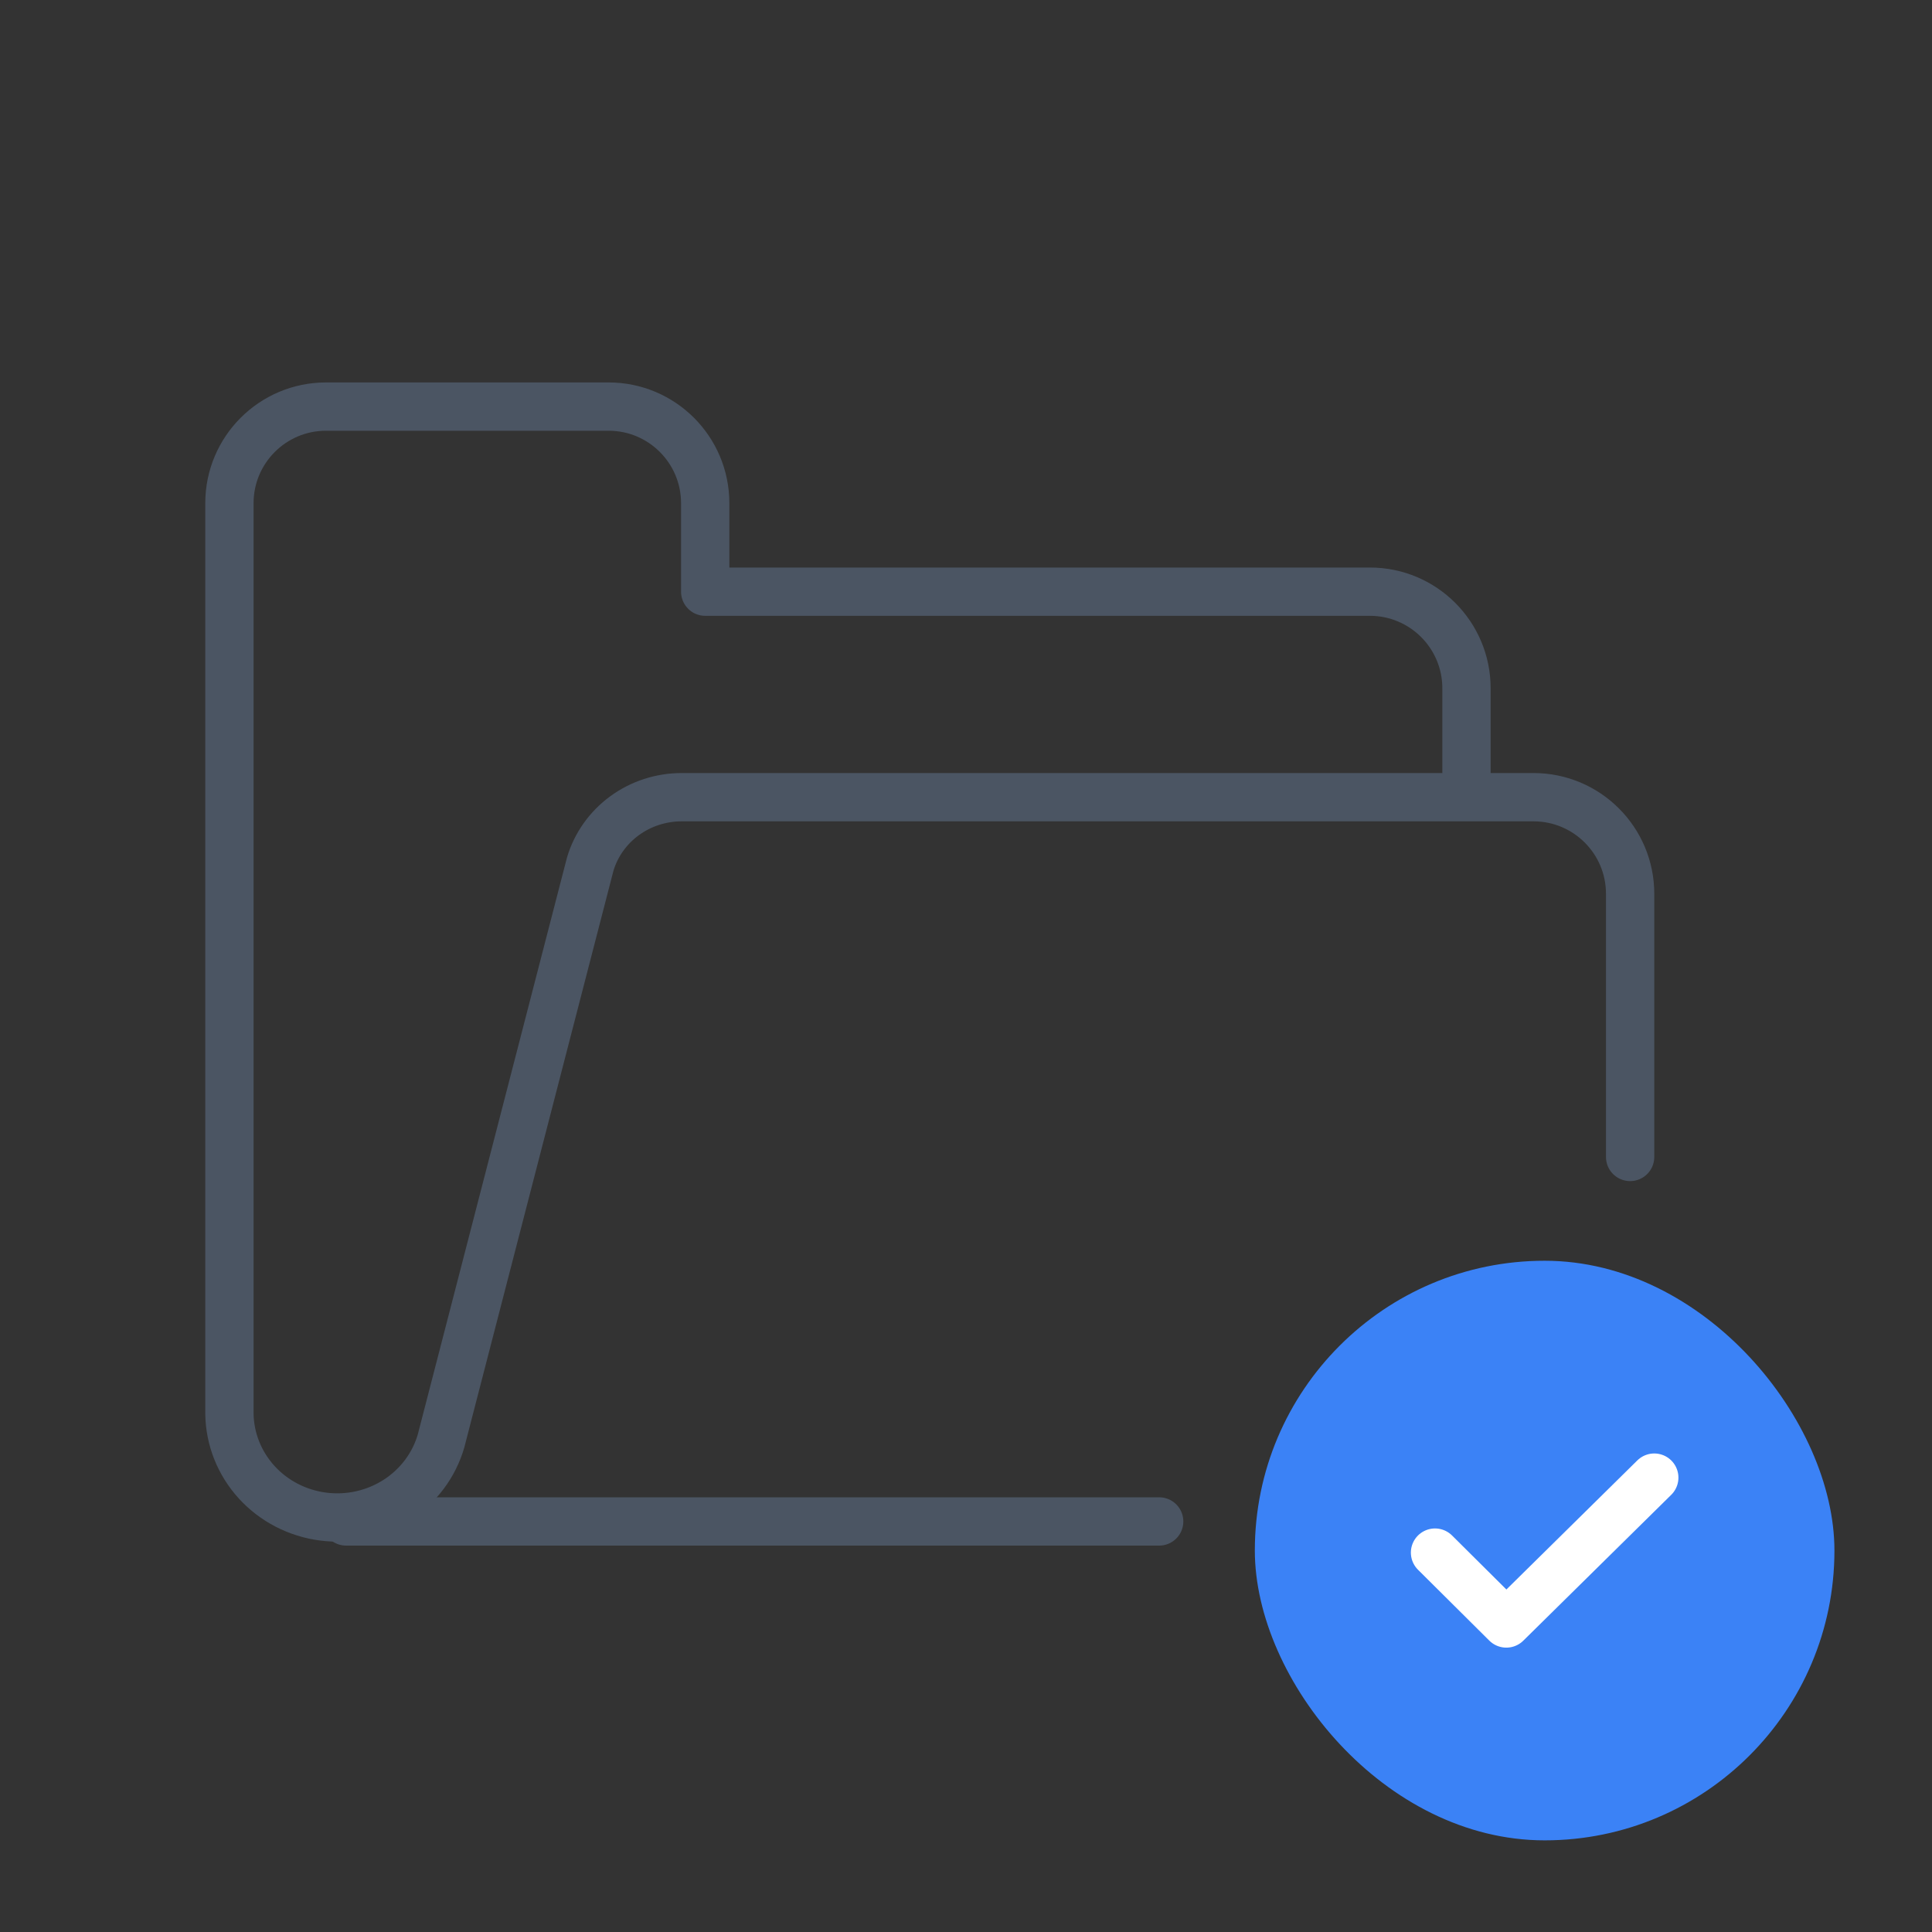 <?xml version="1.0" encoding="UTF-8"?><svg width="80" height="80" viewBox="0 0 80 80" fill="none" xmlns="http://www.w3.org/2000/svg">
<rect x="0" y="0" width="80" height="80" fill="#333333" stroke="none"/>
<path d="M47.999 63H14.331" stroke="#4B5563" stroke-width="2" stroke-linecap="round" stroke-linejoin="round"/>
<path d="M60.724 33.01V28.5C60.724 26.291 58.933 24.5 56.724 24.5H29.201V20.836C29.201 18.627 27.411 16.836 25.201 16.836H13.5C11.291 16.836 9.5 18.627 9.5 20.836V58.544C9.515 59.59 9.916 60.595 10.629 61.377C11.342 62.158 12.32 62.663 13.384 62.799C14.448 62.935 15.527 62.693 16.422 62.118C17.319 61.543 17.972 60.672 18.263 59.666L24.439 35.785C24.676 34.985 25.174 34.281 25.857 33.781C26.54 33.28 27.372 33.01 28.227 33.01H63.5C65.709 33.01 67.5 34.801 67.5 37.01V47.907" stroke="#4B5563" stroke-width="2" stroke-linecap="round" stroke-linejoin="round"/>
<rect x="51.96" y="52.205" width="24" height="24" rx="12" fill="#3B82F6"/>
<path d="M59.421 64.29L62.374 67.225L68.5 61.185" stroke="white" stroke-width="2" stroke-linecap="round" stroke-linejoin="round"/>
</svg>
